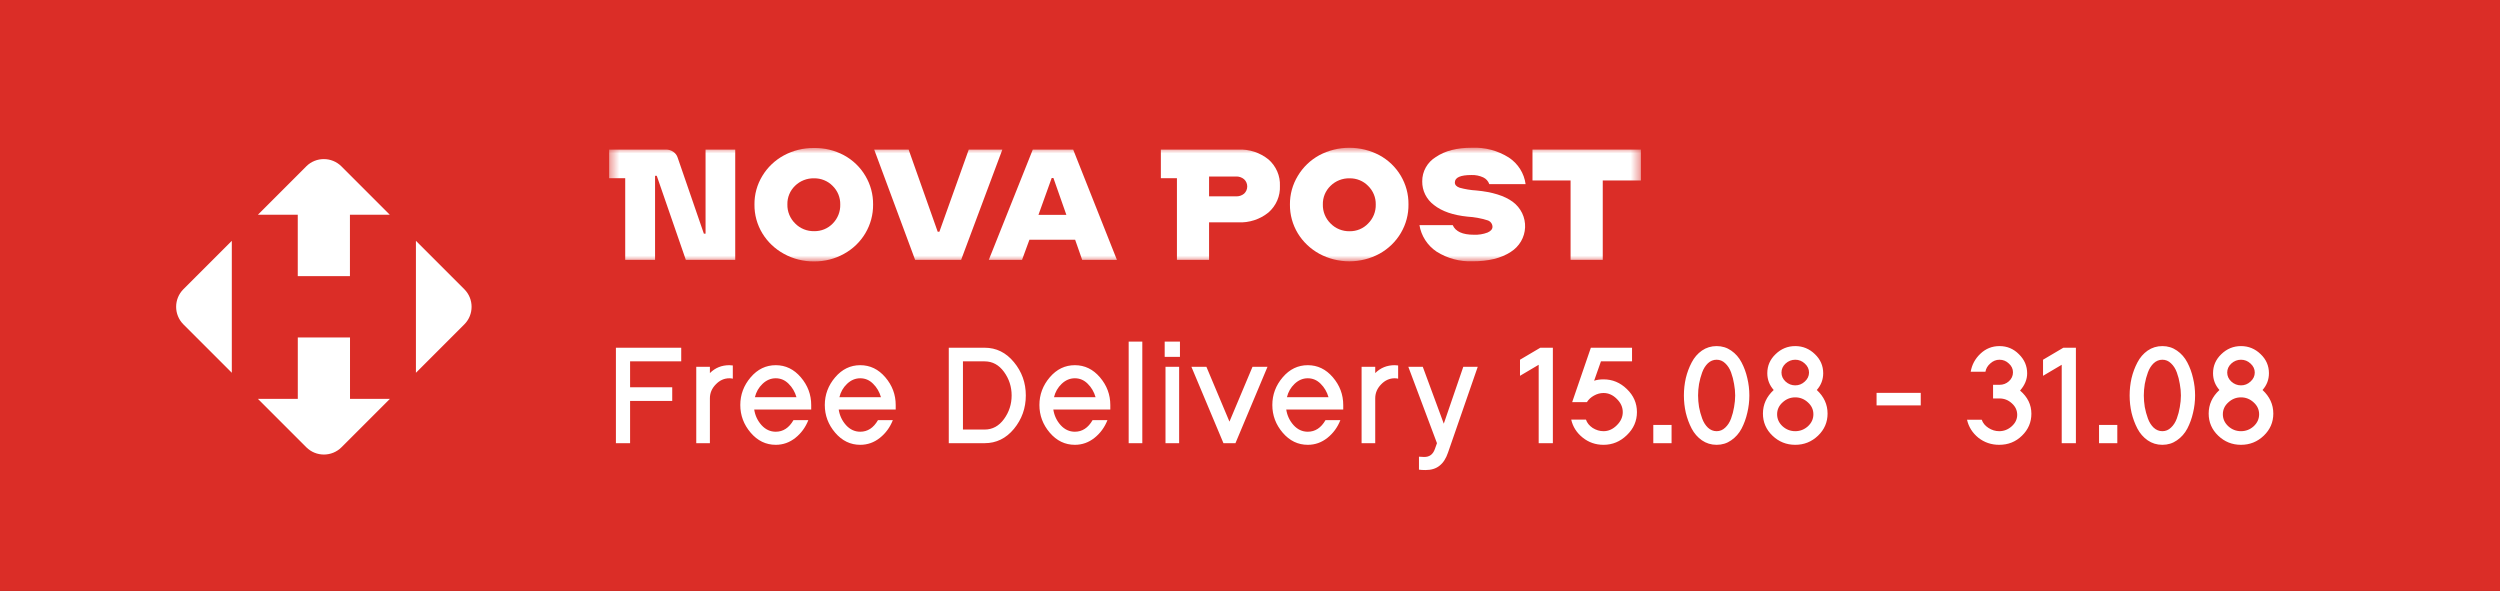 <svg width="220" height="52" viewBox="0 0 220 52" fill="none" xmlns="http://www.w3.org/2000/svg">
<rect x="0" y="0" width="220" height="52" fill="#333333" stroke="none"/>
<g clip-path="url(#clip0_5987_168)">
<path d="M220 0H0V52H220V0Z" fill="#DB2D27"/>
<path d="M16.14 28.546L20.399 32.804V21.192L16.14 25.451C15.287 26.304 15.287 27.692 16.14 28.546ZM30.797 29.699H26.206V35.101H22.696L26.955 39.36C27.809 40.213 29.197 40.213 30.051 39.36L34.31 35.101H30.801V29.699H30.797ZM26.952 14.64L22.693 18.899H26.203V24.301H30.794V18.899H34.303L30.045 14.64C29.191 13.787 27.803 13.787 26.949 14.64H26.952ZM36.601 21.192V32.804L40.86 28.546C41.713 27.692 41.713 26.304 40.86 25.451L36.601 21.192Z" fill="white"/>
<mask id="mask0_5987_168" style="mask-type:luminance" maskUnits="userSpaceOnUse" x="53" y="13" width="92" height="10">
<path d="M144.5 13H53.5V23H144.5V13Z" fill="white"/>
</mask>
<g mask="url(#mask0_5987_168)">
<path d="M124.912 19.809H127.838C128.085 20.375 128.705 20.657 129.698 20.657C130.109 20.675 130.519 20.61 130.903 20.464C131.193 20.337 131.339 20.165 131.339 19.956C131.337 19.826 131.292 19.701 131.211 19.598C131.13 19.495 131.018 19.42 130.89 19.384C130.327 19.207 129.743 19.1 129.151 19.066C127.877 18.937 126.892 18.598 126.196 18.047C125.868 17.803 125.602 17.488 125.421 17.125C125.24 16.763 125.15 16.364 125.156 15.961C125.151 15.532 125.259 15.11 125.469 14.734C125.68 14.358 125.986 14.041 126.359 13.814C127.161 13.27 128.216 12.999 129.525 13.001C130.674 12.951 131.81 13.252 132.776 13.862C133.178 14.127 133.517 14.473 133.772 14.877C134.026 15.28 134.19 15.732 134.252 16.202H131.056C131.013 16.073 130.943 15.954 130.85 15.851C130.758 15.749 130.646 15.667 130.52 15.608C130.198 15.461 129.845 15.39 129.489 15.402C128.514 15.402 128.027 15.621 128.027 16.059C128.027 16.269 128.167 16.421 128.449 16.52C128.926 16.651 129.417 16.732 129.912 16.761C131.321 16.892 132.389 17.224 133.117 17.755C133.471 18.017 133.756 18.359 133.946 18.751C134.136 19.143 134.225 19.575 134.208 20.008C134.191 20.442 134.067 20.865 133.847 21.242C133.626 21.618 133.315 21.938 132.942 22.172C132.097 22.722 130.98 22.997 129.59 22.994C128.47 23.037 127.365 22.741 126.424 22.147C126.022 21.878 125.681 21.532 125.421 21.13C125.161 20.728 124.988 20.279 124.912 19.809Z" fill="white"/>
<path fill-rule="evenodd" clip-rule="evenodd" d="M113.514 17.996C113.505 18.889 113.745 19.768 114.21 20.537C114.668 21.286 115.32 21.904 116.099 22.331C116.908 22.768 117.818 22.997 118.744 22.997C119.668 22.997 120.578 22.768 121.388 22.331C122.176 21.897 122.829 21.264 123.279 20.497C123.73 19.731 123.96 18.861 123.946 17.977C123.956 17.092 123.72 16.221 123.264 15.456C122.816 14.703 122.168 14.082 121.388 13.659C120.576 13.229 119.667 13.004 118.744 13.004C117.82 13.004 116.911 13.229 116.099 13.659C115.315 14.088 114.662 14.715 114.21 15.475C113.746 16.238 113.506 17.11 113.514 17.996ZM120.905 18.897C121.02 18.609 121.075 18.302 121.066 17.993C121.073 17.691 121.017 17.39 120.901 17.11C120.786 16.828 120.613 16.572 120.393 16.358C120.184 16.143 119.932 15.973 119.652 15.859C119.372 15.744 119.071 15.687 118.768 15.691C118.458 15.684 118.15 15.739 117.862 15.852C117.574 15.965 117.313 16.134 117.094 16.348C116.87 16.562 116.694 16.819 116.576 17.103C116.459 17.386 116.403 17.691 116.411 17.996C116.403 18.306 116.459 18.614 116.577 18.901C116.694 19.189 116.87 19.45 117.094 19.67C117.309 19.89 117.57 20.064 117.857 20.181C118.146 20.298 118.456 20.355 118.768 20.349C119.072 20.353 119.374 20.295 119.654 20.178C119.934 20.061 120.186 19.888 120.393 19.67C120.615 19.448 120.789 19.185 120.905 18.897Z" fill="white"/>
<path fill-rule="evenodd" clip-rule="evenodd" d="M66.393 17.996C66.382 18.889 66.623 19.768 67.089 20.537C67.548 21.289 68.201 21.91 68.984 22.337C69.794 22.785 70.71 23.015 71.64 23.004C72.563 23.014 73.472 22.784 74.273 22.337C75.053 21.909 75.701 21.285 76.149 20.53C76.607 19.759 76.843 18.881 76.832 17.99C76.842 17.105 76.606 16.233 76.149 15.469C75.701 14.709 75.049 14.083 74.264 13.659C73.457 13.227 72.55 13.008 71.631 13.024C70.702 13.013 69.787 13.238 68.975 13.678C68.194 14.102 67.543 14.723 67.089 15.475C66.624 16.237 66.383 17.109 66.393 17.996ZM73.787 18.891C73.899 18.604 73.952 18.299 73.942 17.992C73.948 17.691 73.893 17.391 73.778 17.11C73.663 16.829 73.491 16.573 73.272 16.358C73.061 16.142 72.805 15.971 72.523 15.857C72.24 15.742 71.936 15.685 71.631 15.691C71.324 15.685 71.019 15.74 70.734 15.852C70.449 15.964 70.19 16.131 69.973 16.342C69.749 16.556 69.573 16.813 69.455 17.096C69.338 17.38 69.281 17.684 69.29 17.99C69.282 18.299 69.339 18.607 69.456 18.895C69.573 19.182 69.749 19.444 69.973 19.663C70.188 19.884 70.448 20.058 70.737 20.175C71.025 20.292 71.335 20.349 71.647 20.343C71.954 20.348 72.259 20.291 72.542 20.174C72.825 20.056 73.079 19.883 73.288 19.663C73.506 19.441 73.675 19.178 73.787 18.891Z" fill="white"/>
<path d="M64.7 22.867V13.163H62.089V20.562H61.94L59.632 13.865C59.566 13.658 59.429 13.478 59.245 13.357C59.055 13.225 58.827 13.157 58.595 13.163H53.605V15.684H55.019V22.867H57.645V15.469H57.795L60.353 22.867H64.7Z" fill="white"/>
<path d="M80.531 22.867L76.929 13.163H79.959L82.517 20.39H82.667L85.251 13.163H88.207L84.579 22.867H80.531Z" fill="white"/>
<path fill-rule="evenodd" clip-rule="evenodd" d="M94.611 21.095L95.232 22.867H98.288L94.439 13.163H90.885L87.014 22.867H89.939L90.59 21.095H94.611ZM93.841 18.911H91.383L92.55 15.662H92.7L93.841 18.911Z" fill="white"/>
<path fill-rule="evenodd" clip-rule="evenodd" d="M112.633 16.364C112.652 16.801 112.571 17.236 112.398 17.639C112.224 18.042 111.962 18.402 111.629 18.695C110.882 19.303 109.928 19.614 108.956 19.568H106.398V22.867H103.57V15.684H102.156V13.163H108.96C109.931 13.117 110.884 13.429 111.632 14.036C111.964 14.328 112.226 14.688 112.399 15.091C112.573 15.493 112.652 15.928 112.633 16.364ZM109.48 17.044C109.568 16.962 109.638 16.863 109.685 16.754C109.733 16.645 109.757 16.527 109.757 16.409C109.757 16.29 109.733 16.172 109.685 16.063C109.638 15.954 109.568 15.855 109.48 15.773C109.28 15.606 109.022 15.519 108.758 15.532H106.398V17.279H108.758C109.021 17.293 109.279 17.209 109.48 17.044Z" fill="white"/>
<path d="M141.042 15.881H144.397V13.163H134.859V15.881H138.211V22.867H141.042V15.881Z" fill="white"/>
</g>
<path d="M59.948 31.8H55.448V34.08H59.156V35.28H55.448V39H54.2V30.6H59.948V31.8ZM62.471 39H61.271V32.28H62.471V32.832C62.935 32.368 63.507 32.136 64.187 32.136C64.243 32.136 64.343 32.144 64.487 32.16V33.324C64.391 33.3 64.291 33.288 64.187 33.288C63.731 33.288 63.331 33.468 62.987 33.828C62.643 34.18 62.471 34.588 62.471 35.052V39ZM68.266 37.992C68.914 37.992 69.434 37.652 69.826 36.972H71.134C70.886 37.604 70.506 38.124 69.994 38.532C69.482 38.94 68.906 39.144 68.266 39.144C67.402 39.144 66.666 38.788 66.058 38.076C65.45 37.364 65.146 36.552 65.146 35.64C65.146 34.728 65.45 33.916 66.058 33.204C66.666 32.492 67.402 32.136 68.266 32.136C69.13 32.136 69.866 32.492 70.474 33.204C71.082 33.916 71.386 34.728 71.386 35.64V36.036H66.37C66.45 36.564 66.666 37.024 67.018 37.416C67.37 37.8 67.786 37.992 68.266 37.992ZM69.394 33.768C69.074 33.448 68.698 33.288 68.266 33.288C67.834 33.288 67.446 33.452 67.102 33.78C66.766 34.1 66.542 34.492 66.43 34.956H70.09C69.954 34.484 69.722 34.088 69.394 33.768ZM75.702 37.992C76.35 37.992 76.87 37.652 77.262 36.972H78.57C78.322 37.604 77.942 38.124 77.43 38.532C76.918 38.94 76.342 39.144 75.702 39.144C74.838 39.144 74.102 38.788 73.494 38.076C72.886 37.364 72.582 36.552 72.582 35.64C72.582 34.728 72.886 33.916 73.494 33.204C74.102 32.492 74.838 32.136 75.702 32.136C76.566 32.136 77.302 32.492 77.91 33.204C78.518 33.916 78.822 34.728 78.822 35.64V36.036H73.806C73.886 36.564 74.102 37.024 74.454 37.416C74.806 37.8 75.222 37.992 75.702 37.992ZM76.83 33.768C76.51 33.448 76.134 33.288 75.702 33.288C75.27 33.288 74.882 33.452 74.538 33.78C74.202 34.1 73.978 34.492 73.866 34.956H77.526C77.39 34.484 77.158 34.088 76.83 33.768ZM89.228 31.872C89.924 32.712 90.272 33.688 90.272 34.8C90.272 35.912 89.924 36.892 89.228 37.74C88.532 38.58 87.672 39 86.648 39H83.492V30.6H86.648C87.672 30.6 88.532 31.024 89.228 31.872ZM88.352 36.876C88.8 36.26 89.024 35.568 89.024 34.8C89.024 34.032 88.8 33.34 88.352 32.724C87.904 32.108 87.336 31.8 86.648 31.8H84.74V37.8H86.648C87.336 37.8 87.904 37.492 88.352 36.876ZM94.588 37.992C95.236 37.992 95.755 37.652 96.147 36.972H97.456C97.207 37.604 96.828 38.124 96.316 38.532C95.803 38.94 95.228 39.144 94.588 39.144C93.724 39.144 92.987 38.788 92.379 38.076C91.772 37.364 91.468 36.552 91.468 35.64C91.468 34.728 91.772 33.916 92.379 33.204C92.987 32.492 93.724 32.136 94.588 32.136C95.451 32.136 96.188 32.492 96.796 33.204C97.403 33.916 97.707 34.728 97.707 35.64V36.036H92.692C92.772 36.564 92.987 37.024 93.34 37.416C93.692 37.8 94.108 37.992 94.588 37.992ZM95.716 33.768C95.395 33.448 95.019 33.288 94.588 33.288C94.156 33.288 93.767 33.452 93.424 33.78C93.088 34.1 92.864 34.492 92.751 34.956H96.412C96.275 34.484 96.043 34.088 95.716 33.768ZM100.523 30.06V39H99.323V30.06H100.523ZM103.764 39H102.564V32.28H103.764V39ZM102.492 31.404V30.06H103.836V31.404H102.492ZM108.72 39H107.664L104.844 32.28H106.164L108.192 37.104L110.22 32.28H111.54L108.72 39ZM115.085 37.992C115.733 37.992 116.253 37.652 116.645 36.972H117.953C117.705 37.604 117.325 38.124 116.813 38.532C116.301 38.94 115.725 39.144 115.085 39.144C114.221 39.144 113.485 38.788 112.877 38.076C112.269 37.364 111.965 36.552 111.965 35.64C111.965 34.728 112.269 33.916 112.877 33.204C113.485 32.492 114.221 32.136 115.085 32.136C115.949 32.136 116.685 32.492 117.293 33.204C117.901 33.916 118.205 34.728 118.205 35.64V36.036H113.189C113.269 36.564 113.485 37.024 113.837 37.416C114.189 37.8 114.605 37.992 115.085 37.992ZM116.213 33.768C115.893 33.448 115.517 33.288 115.085 33.288C114.653 33.288 114.265 33.452 113.921 33.78C113.585 34.1 113.361 34.492 113.249 34.956H116.909C116.773 34.484 116.541 34.088 116.213 33.768ZM121.02 39H119.82V32.28H121.02V32.832C121.484 32.368 122.056 32.136 122.736 32.136C122.792 32.136 122.892 32.144 123.036 32.16V33.324C122.94 33.3 122.84 33.288 122.736 33.288C122.28 33.288 121.88 33.468 121.536 33.828C121.192 34.18 121.02 34.588 121.02 35.052V39ZM125.301 40.212C125.781 40.228 126.105 39.992 126.273 39.504L126.453 39L123.933 32.28H125.205L127.053 37.284L128.769 32.28H130.041L127.425 39.828C127.249 40.348 127.001 40.732 126.681 40.98C126.369 41.236 125.957 41.364 125.445 41.364C125.205 41.364 125.013 41.352 124.869 41.328V40.188C125.045 40.204 125.189 40.212 125.301 40.212ZM136.652 30.6V39H135.404V32.1L133.76 33.072V31.656L135.548 30.6H136.652ZM139.647 35.388H138.351L139.995 30.6H143.619V31.8H140.883L140.283 33.504C140.523 33.424 140.799 33.384 141.111 33.384C141.895 33.384 142.579 33.668 143.163 34.236C143.755 34.804 144.051 35.48 144.051 36.264C144.051 37.048 143.755 37.724 143.163 38.292C142.579 38.86 141.895 39.144 141.111 39.144C140.415 39.144 139.803 38.932 139.275 38.508C138.747 38.084 138.411 37.556 138.267 36.924H139.563C139.659 37.212 139.855 37.456 140.151 37.656C140.455 37.848 140.775 37.944 141.111 37.944C141.543 37.944 141.931 37.772 142.275 37.428C142.627 37.084 142.803 36.696 142.803 36.264C142.803 35.832 142.627 35.444 142.275 35.1C141.931 34.756 141.543 34.584 141.111 34.584C140.823 34.584 140.543 34.66 140.271 34.812C140.007 34.956 139.799 35.148 139.647 35.388ZM147.098 39H145.49V37.392H147.098V39ZM148.351 36.324C148.239 35.828 148.183 35.32 148.183 34.8C148.183 34.28 148.239 33.772 148.351 33.276C148.471 32.78 148.643 32.32 148.867 31.896C149.091 31.464 149.391 31.116 149.767 30.852C150.151 30.588 150.583 30.456 151.063 30.456C151.543 30.456 151.971 30.588 152.347 30.852C152.731 31.116 153.035 31.464 153.259 31.896C153.483 32.32 153.651 32.78 153.763 33.276C153.883 33.772 153.943 34.28 153.943 34.8C153.943 35.32 153.883 35.828 153.763 36.324C153.651 36.82 153.483 37.284 153.259 37.716C153.035 38.14 152.731 38.484 152.347 38.748C151.971 39.012 151.543 39.144 151.063 39.144C150.583 39.144 150.151 39.012 149.767 38.748C149.391 38.484 149.091 38.14 148.867 37.716C148.643 37.284 148.471 36.82 148.351 36.324ZM149.515 33.792C149.459 34.136 149.431 34.472 149.431 34.8C149.431 35.128 149.459 35.468 149.515 35.82C149.579 36.164 149.671 36.5 149.791 36.828C149.911 37.156 150.079 37.424 150.295 37.632C150.519 37.84 150.775 37.944 151.063 37.944C151.351 37.944 151.603 37.84 151.819 37.632C152.043 37.424 152.215 37.156 152.335 36.828C152.455 36.5 152.543 36.164 152.599 35.82C152.663 35.468 152.695 35.128 152.695 34.8C152.695 34.472 152.663 34.136 152.599 33.792C152.543 33.44 152.455 33.1 152.335 32.772C152.215 32.444 152.043 32.176 151.819 31.968C151.603 31.76 151.351 31.656 151.063 31.656C150.775 31.656 150.519 31.76 150.295 31.968C150.079 32.176 149.911 32.444 149.791 32.772C149.671 33.1 149.579 33.44 149.515 33.792ZM160.826 36.396C160.826 37.156 160.546 37.804 159.986 38.34C159.426 38.876 158.758 39.144 157.982 39.144C157.206 39.144 156.538 38.876 155.978 38.34C155.418 37.804 155.138 37.156 155.138 36.396C155.138 35.596 155.454 34.904 156.086 34.32C155.71 33.896 155.522 33.404 155.522 32.844C155.522 32.188 155.766 31.628 156.254 31.164C156.742 30.692 157.318 30.456 157.982 30.456C158.646 30.456 159.222 30.692 159.71 31.164C160.198 31.628 160.442 32.188 160.442 32.844C160.442 33.404 160.254 33.896 159.878 34.32C160.51 34.904 160.826 35.596 160.826 36.396ZM156.866 37.512C157.186 37.8 157.558 37.944 157.982 37.944C158.406 37.944 158.778 37.8 159.098 37.512C159.418 37.216 159.578 36.864 159.578 36.456C159.578 36.048 159.418 35.7 159.098 35.412C158.778 35.116 158.406 34.968 157.982 34.968C157.558 34.968 157.186 35.116 156.866 35.412C156.546 35.7 156.386 36.048 156.386 36.456C156.386 36.864 156.546 37.216 156.866 37.512ZM158.822 33.576C159.07 33.352 159.194 33.088 159.194 32.784C159.194 32.48 159.07 32.216 158.822 31.992C158.582 31.768 158.302 31.656 157.982 31.656C157.662 31.656 157.378 31.768 157.13 31.992C156.89 32.216 156.77 32.48 156.77 32.784C156.77 33.088 156.89 33.352 157.13 33.576C157.378 33.8 157.662 33.912 157.982 33.912C158.302 33.912 158.582 33.8 158.822 33.576ZM169.026 35.676H165.138V34.572H169.026V35.676ZM174.718 32.712H173.422C173.526 32.096 173.81 31.568 174.274 31.128C174.746 30.68 175.306 30.456 175.954 30.456C176.626 30.456 177.198 30.696 177.67 31.176C178.15 31.648 178.39 32.208 178.39 32.856C178.39 33.392 178.182 33.896 177.766 34.368C178.43 34.936 178.762 35.616 178.762 36.408C178.762 37.16 178.486 37.804 177.934 38.34C177.39 38.876 176.722 39.144 175.93 39.144C175.234 39.144 174.622 38.936 174.094 38.52C173.574 38.096 173.242 37.568 173.098 36.936H174.394C174.49 37.224 174.686 37.464 174.982 37.656C175.278 37.848 175.594 37.944 175.93 37.944C176.346 37.944 176.714 37.8 177.034 37.512C177.354 37.224 177.514 36.888 177.514 36.504C177.514 36.112 177.358 35.776 177.046 35.496C176.734 35.208 176.37 35.064 175.954 35.064H175.39V33.864H175.954C176.274 33.864 176.55 33.76 176.782 33.552C177.022 33.336 177.142 33.072 177.142 32.76C177.142 32.464 177.022 32.208 176.782 31.992C176.55 31.768 176.274 31.656 175.954 31.656C175.658 31.656 175.39 31.764 175.15 31.98C174.91 32.188 174.766 32.432 174.718 32.712ZM182.679 30.6V39H181.431V32.1L179.787 33.072V31.656L181.575 30.6H182.679ZM186.323 39H184.715V37.392H186.323V39ZM187.576 36.324C187.464 35.828 187.408 35.32 187.408 34.8C187.408 34.28 187.464 33.772 187.576 33.276C187.696 32.78 187.868 32.32 188.092 31.896C188.316 31.464 188.616 31.116 188.992 30.852C189.376 30.588 189.808 30.456 190.288 30.456C190.768 30.456 191.196 30.588 191.572 30.852C191.956 31.116 192.26 31.464 192.484 31.896C192.708 32.32 192.876 32.78 192.988 33.276C193.108 33.772 193.168 34.28 193.168 34.8C193.168 35.32 193.108 35.828 192.988 36.324C192.876 36.82 192.708 37.284 192.484 37.716C192.26 38.14 191.956 38.484 191.572 38.748C191.196 39.012 190.768 39.144 190.288 39.144C189.808 39.144 189.376 39.012 188.992 38.748C188.616 38.484 188.316 38.14 188.092 37.716C187.868 37.284 187.696 36.82 187.576 36.324ZM188.74 33.792C188.684 34.136 188.656 34.472 188.656 34.8C188.656 35.128 188.684 35.468 188.74 35.82C188.804 36.164 188.896 36.5 189.016 36.828C189.136 37.156 189.304 37.424 189.52 37.632C189.744 37.84 190 37.944 190.288 37.944C190.576 37.944 190.828 37.84 191.044 37.632C191.268 37.424 191.44 37.156 191.56 36.828C191.68 36.5 191.768 36.164 191.824 35.82C191.888 35.468 191.92 35.128 191.92 34.8C191.92 34.472 191.888 34.136 191.824 33.792C191.768 33.44 191.68 33.1 191.56 32.772C191.44 32.444 191.268 32.176 191.044 31.968C190.828 31.76 190.576 31.656 190.288 31.656C190 31.656 189.744 31.76 189.52 31.968C189.304 32.176 189.136 32.444 189.016 32.772C188.896 33.1 188.804 33.44 188.74 33.792ZM200.051 36.396C200.051 37.156 199.771 37.804 199.211 38.34C198.651 38.876 197.983 39.144 197.207 39.144C196.431 39.144 195.763 38.876 195.203 38.34C194.643 37.804 194.363 37.156 194.363 36.396C194.363 35.596 194.679 34.904 195.311 34.32C194.935 33.896 194.747 33.404 194.747 32.844C194.747 32.188 194.991 31.628 195.479 31.164C195.967 30.692 196.543 30.456 197.207 30.456C197.871 30.456 198.447 30.692 198.935 31.164C199.423 31.628 199.667 32.188 199.667 32.844C199.667 33.404 199.479 33.896 199.103 34.32C199.735 34.904 200.051 35.596 200.051 36.396ZM196.091 37.512C196.411 37.8 196.783 37.944 197.207 37.944C197.631 37.944 198.003 37.8 198.323 37.512C198.643 37.216 198.803 36.864 198.803 36.456C198.803 36.048 198.643 35.7 198.323 35.412C198.003 35.116 197.631 34.968 197.207 34.968C196.783 34.968 196.411 35.116 196.091 35.412C195.771 35.7 195.611 36.048 195.611 36.456C195.611 36.864 195.771 37.216 196.091 37.512ZM198.047 33.576C198.295 33.352 198.419 33.088 198.419 32.784C198.419 32.48 198.295 32.216 198.047 31.992C197.807 31.768 197.527 31.656 197.207 31.656C196.887 31.656 196.603 31.768 196.355 31.992C196.115 32.216 195.995 32.48 195.995 32.784C195.995 33.088 196.115 33.352 196.355 33.576C196.603 33.8 196.887 33.912 197.207 33.912C197.527 33.912 197.807 33.8 198.047 33.576Z" fill="white"/>
</g>
<defs>
<clipPath id="clip0_5987_168">
<rect width="220" height="52" fill="white"/>
</clipPath>
</defs>
</svg>
